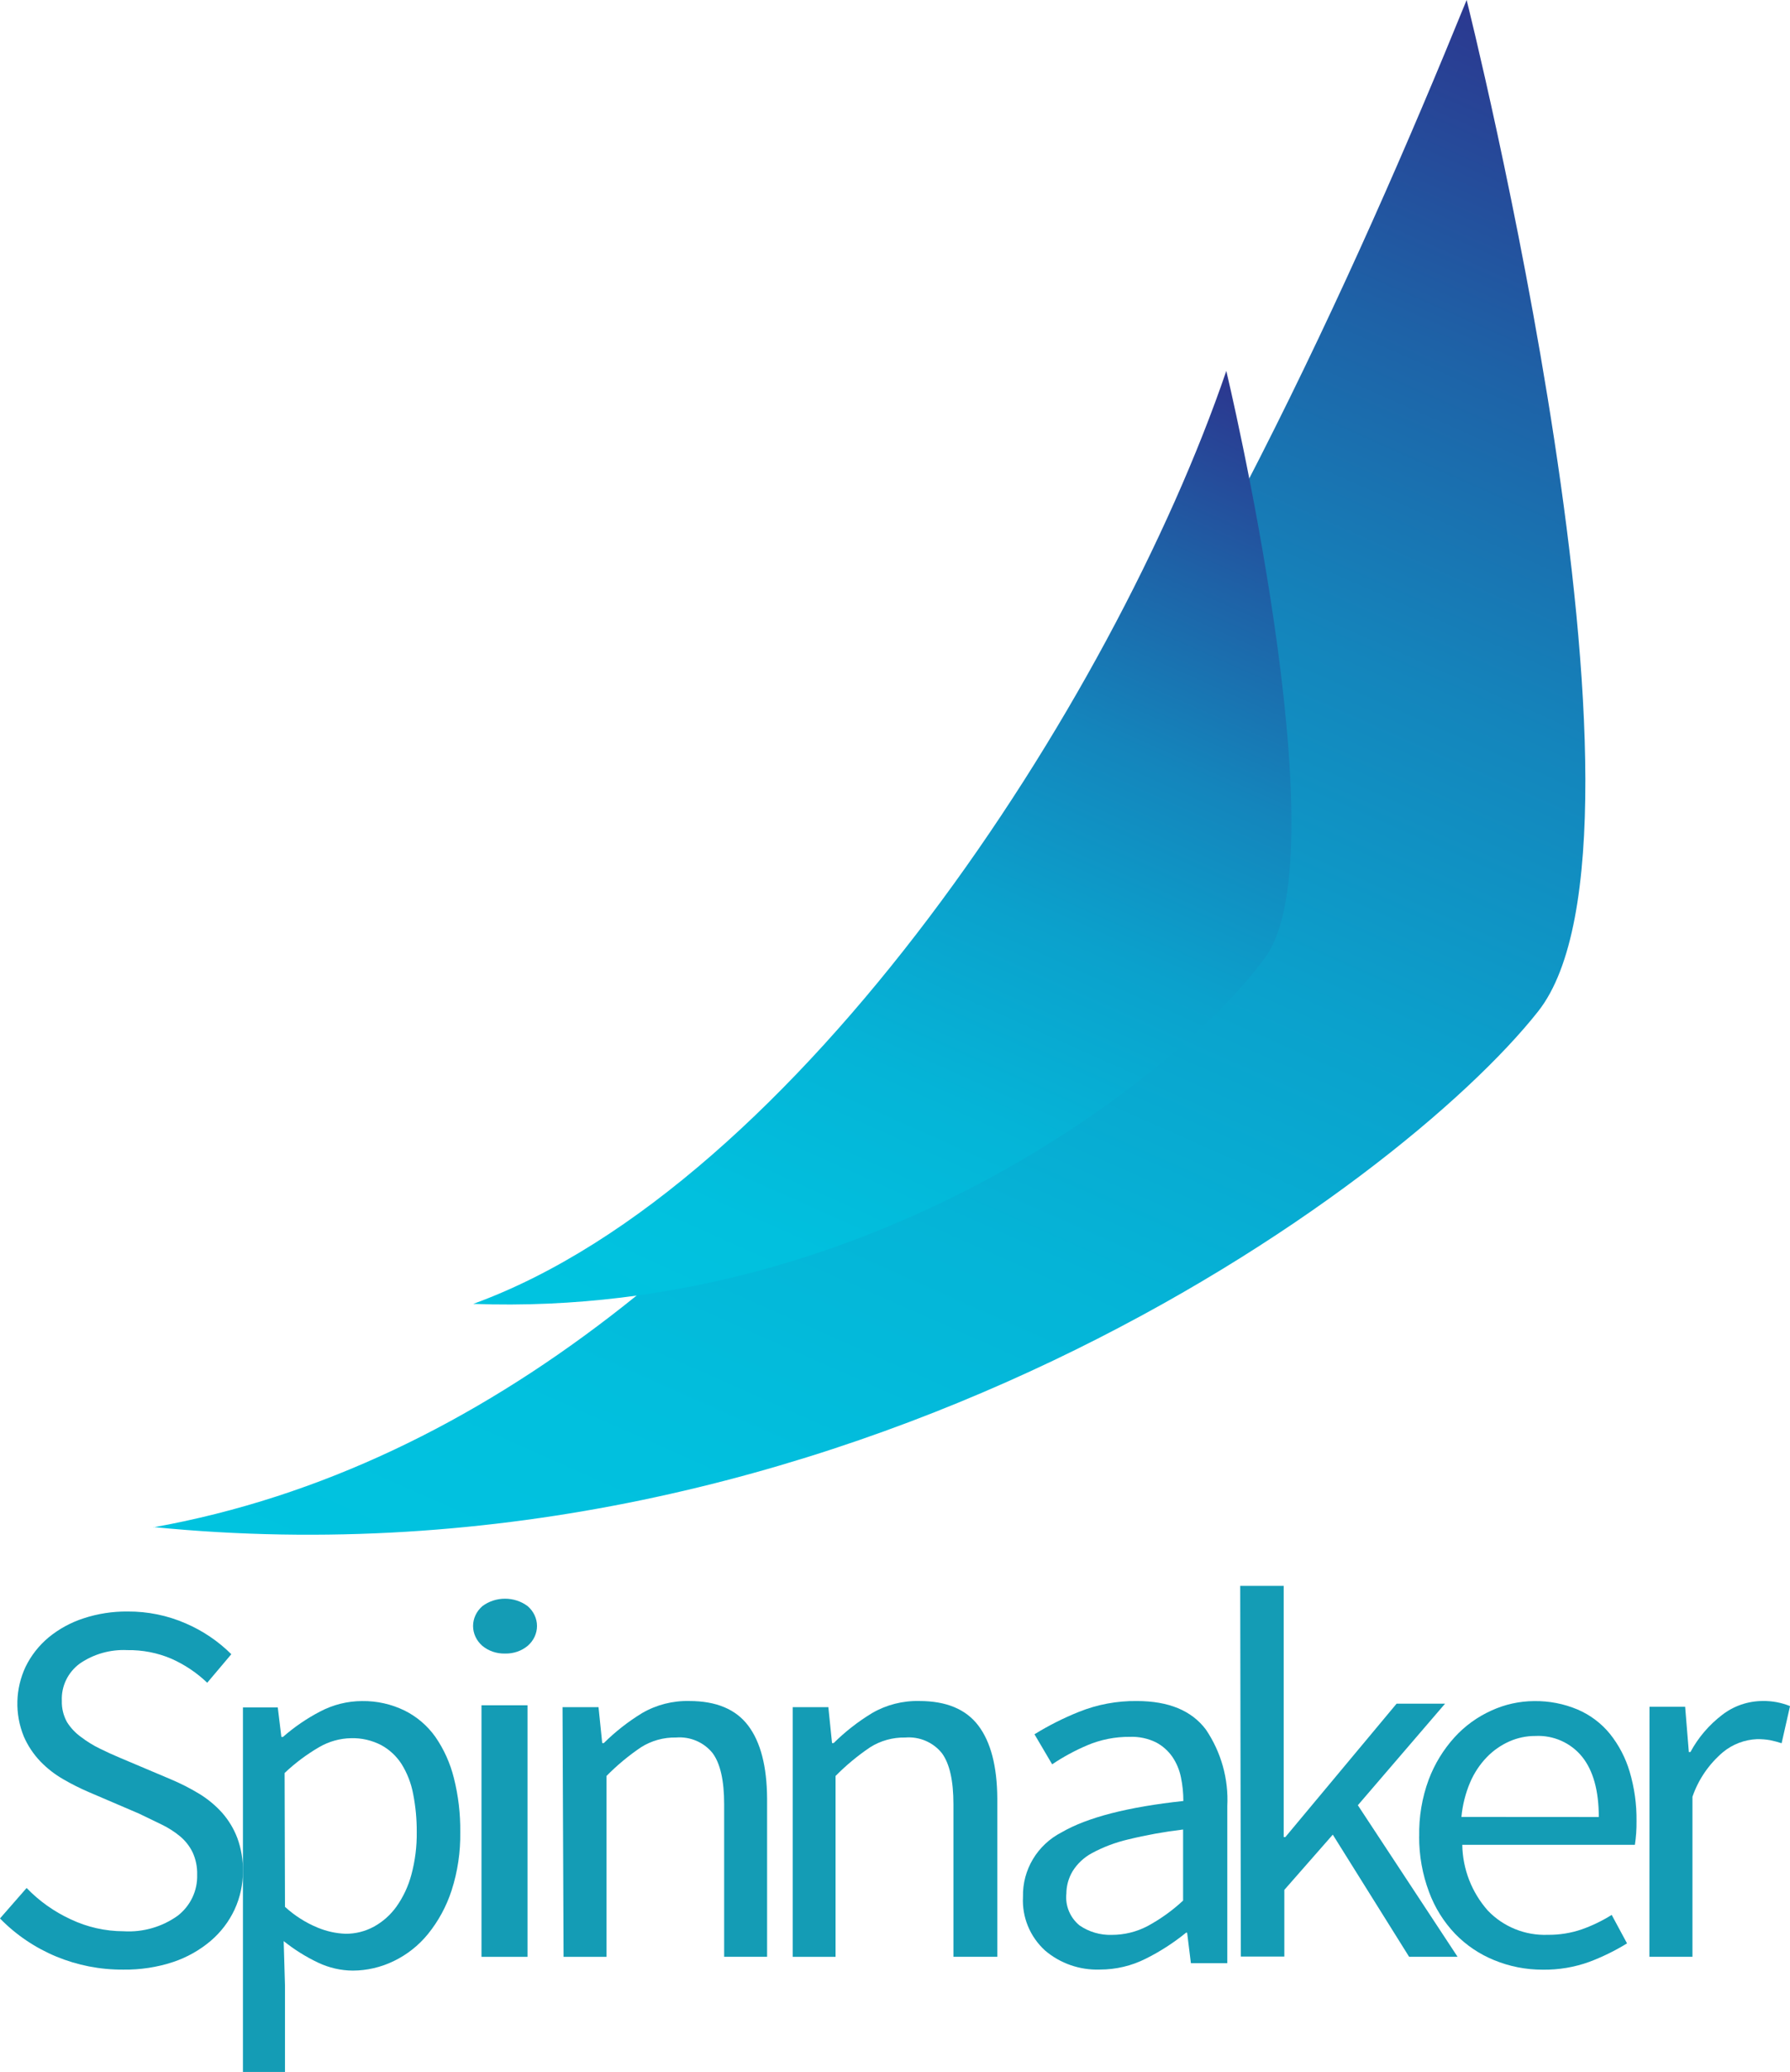 <svg viewBox="0 0 140 162" xmlns="http://www.w3.org/2000/svg"><defs><linearGradient x1="82.179%" y1="-0.474%" x2="34.613%" y2="114.441%" id="0"><stop stop-color="#2b3990" offset="0%"/><stop stop-color="#1e62a7" offset="16%"/><stop stop-color="#1485bc" offset="32%"/><stop stop-color="#0ba1cc" offset="49%"/><stop stop-color="#05b4d7" offset="66%"/><stop stop-color="#01c0de" offset="83%"/><stop stop-color="#00c4e0" offset="100%"/></linearGradient></defs><g fill="none" fill-rule="evenodd"><g fill="url(#0)"><path d="m12 119.4c54.06 5.359 97.48-26.619 108.3-40.32 10.829-13.703-5.591-79.08-5.591-79.08-17.799 43.726-50.16 110-102.71 119.42v-.022" mix-blend-mode="multiply"/><path d="m37 101.95c31.891 1.174 56.16-18.88 62.02-27.19 5.852-8.314-3.108-45.757-3.108-45.757-8.863 25.938-33.522 63.735-58.909 72.951" mix-blend-mode="multiply"/></g><g fill="#149cb5" fill-rule="nonzero"><path d="m2.081 147.62c.986 1.023 2.159 1.856 3.458 2.454 1.289.61 2.701.928 4.131.93 1.514.091 3.01-.34 4.237-1.22.99-.771 1.552-1.957 1.513-3.198.018-.604-.104-1.204-.356-1.755-.231-.472-.558-.892-.961-1.234-.441-.367-.926-.679-1.445-.93l-1.786-.863-3.942-1.688c-.675-.291-1.332-.621-1.967-.989-.665-.379-1.271-.85-1.801-1.398-.547-.572-.988-1.234-1.301-1.956-.719-1.761-.667-3.736.144-5.458.431-.879 1.044-1.659 1.801-2.29.805-.659 1.729-1.164 2.724-1.487 1.114-.367 2.283-.548 3.458-.535 1.563-.01 3.111.307 4.54.93 1.332.574 2.542 1.392 3.564 2.409l-1.884 2.231c-.814-.778-1.758-1.412-2.792-1.874-1.09-.466-2.269-.696-3.458-.677-1.322-.065-2.629.304-3.715 1.049-.93.681-1.457 1.769-1.407 2.908-.018.58.12 1.155.401 1.666.285.455.658.852 1.097 1.168.457.35.949.654 1.468.907.53.263 1.074.511 1.634.744l3.904 1.651c.769.322 1.513.7 2.224 1.13.671.406 1.278.907 1.801 1.487.516.584.921 1.254 1.195 1.978.308.839.456 1.726.439 2.618.002 1.026-.22 2.04-.651 2.975-.438.94-1.075 1.776-1.869 2.454-.862.73-1.858 1.291-2.936 1.651-1.255.414-2.573.615-3.897.595-3.639.03-7.13-1.417-9.647-4l2.081-2.38"/><path d="m22.288 155.24v6.764h-3.288v-28.501h2.725l.282 2.307h.123c.885-.774 1.855-1.439 2.891-1.979 1.022-.542 2.154-.825 3.303-.826 1.149-.017 2.286.238 3.324.744.954.474 1.781 1.181 2.407 2.061.67.971 1.16 2.061 1.445 3.215.349 1.38.516 2.801.499 4.227.025 1.549-.205 3.091-.679 4.562-.404 1.242-1.029 2.395-1.843 3.401-.732.901-1.648 1.624-2.681 2.121-1 .486-2.094.74-3.202.744-.933-.006-1.855-.216-2.703-.618-.961-.454-1.868-1.02-2.703-1.689l.101 3.468m0-6.147c.757.692 1.625 1.244 2.566 1.63.691.286 1.424.448 2.168.476.775.007 1.54-.185 2.226-.558.693-.382 1.296-.919 1.763-1.57.531-.752.925-1.596 1.164-2.493.293-1.088.434-2.213.419-3.341.006-1-.089-1.997-.282-2.977-.156-.828-.462-1.618-.903-2.329-.404-.627-.956-1.139-1.604-1.488-.726-.374-1.53-.558-2.342-.536-.877.014-1.737.254-2.501.699-.973.566-1.88 1.245-2.703 2.024l.029 10.463"/><path d="m39.502 129.29c-.656.017-1.294-.2-1.78-.606-.461-.403-.722-.962-.722-1.548 0-.585.261-1.145.722-1.548 1.033-.782 2.52-.782 3.553 0 .463.402.725.962.725 1.548 0 .586-.262 1.146-.725 1.548-.484.405-1.119.622-1.773.606m-1.844 4.045h3.6v19.668h-3.6v-19.668"/><path d="m44 133.48h2.812l.288 2.811h.125c.903-.896 1.911-1.684 3-2.348 1.115-.648 2.394-.974 3.69-.942 2.101 0 3.636.642 4.605 1.927.969 1.285 1.461 3.186 1.476 5.702v12.368h-3.358v-11.926c0-1.845-.3-3.176-.9-3.992-.684-.855-1.76-1.315-2.863-1.225-.969-.018-1.922.246-2.738.761-.974.659-1.879 1.411-2.701 2.246v14.14h-3.358l-.081-19.52"/><path d="m62 133.48h2.787l.288 2.811h.126c.905-.896 1.915-1.684 3.01-2.348 1.117-.648 2.399-.975 3.697-.942 2.105 0 3.643.642 4.614 1.927.971 1.285 1.464 3.186 1.479 5.702v12.368h-3.431v-11.926c0-1.845-.301-3.176-.902-3.992-.685-.855-1.763-1.315-2.869-1.224-.971-.018-1.926.246-2.743.761-.976.659-1.883 1.411-2.706 2.246v14.14h-3.349v-19.52"/><path d="m80.01 148.31c-.05-2.11 1.121-4.065 3.02-5.04 2.01-1.169 5.188-1.986 9.523-2.452 0-.621-.063-1.241-.189-1.85-.115-.573-.343-1.118-.672-1.605-.328-.471-.766-.858-1.276-1.129-.637-.312-1.343-.46-2.054-.431-1.145-.011-2.279.215-3.33.661-.96.408-1.878.906-2.741 1.486l-1.382-2.348c1.103-.683 2.266-1.27 3.474-1.753 1.438-.578 2.978-.866 4.531-.847 2.482 0 4.282.743 5.4 2.229 1.197 1.768 1.784 3.867 1.676 5.988v12.281h-2.847l-.295-2.385h-.083c-.972.792-2.031 1.475-3.157 2.036-1.108.558-2.335.849-3.58.847-1.569.056-3.102-.475-4.289-1.486-1.183-1.076-1.816-2.615-1.729-4.198m3.391-.245c-.094.941.29 1.867 1.027 2.474.739.511 1.627.772 2.53.743.972.001 1.929-.234 2.787-.683 1.012-.547 1.948-1.218 2.787-1.998v-5.557c-1.452.173-2.892.433-4.312.78-.986.231-1.936.591-2.824 1.07-.621.335-1.142.824-1.51 1.419-.315.532-.482 1.137-.483 1.753"/><path d="m97 124h3.4v19.64h.13l8.7-10.43h3.79l-6.82 7.94 7.8 11.85h-3.79l-5.97-9.55-3.79 4.32v5.21h-3.4z"/><path d="m111 143.59c-.034-1.518.218-3.03.745-4.453.461-1.22 1.149-2.343 2.027-3.31.804-.88 1.78-1.587 2.869-2.078 1.049-.483 2.19-.736 3.346-.742 1.169-.018 2.328.207 3.405.661.98.42 1.844 1.07 2.518 1.893.705.88 1.231 1.889 1.55 2.969.372 1.255.553 2.559.536 3.867.007.618-.035 1.236-.127 1.848h-13.501c.03 1.898.741 3.723 2 5.144 1.218 1.271 2.924 1.96 4.687 1.893.907.01 1.81-.135 2.667-.43.817-.289 1.599-.668 2.332-1.128l1.2 2.227c-.93.572-1.913 1.054-2.936 1.44-1.176.428-2.421.637-3.673.616-1.296.003-2.58-.249-3.778-.742-1.151-.466-2.191-1.167-3.055-2.056-.898-.941-1.592-2.055-2.042-3.273-.52-1.389-.783-2.86-.775-4.342m14.05-1.522c0-2.058-.435-3.629-1.304-4.713-.888-1.094-2.248-1.698-3.658-1.625-.703-.003-1.399.144-2.042.43-.66.295-1.257.713-1.758 1.232-.551.574-.992 1.243-1.304 1.974-.363.858-.591 1.767-.678 2.694l10.744.007"/><path d="m129.01 133.45h2.789l.288 3.541h.126c.607-1.129 1.452-2.118 2.478-2.903.905-.703 2.026-1.087 3.181-1.088.731-.012 1.456.124 2.13.399l-.658 2.903c-.296-.097-.597-.177-.902-.239-.339-.059-.684-.085-1.028-.08-.972.043-1.902.397-2.648 1.01-1.104.934-1.932 2.142-2.397 3.498v12.51h-3.366l.007-19.549"/></g></g></svg>